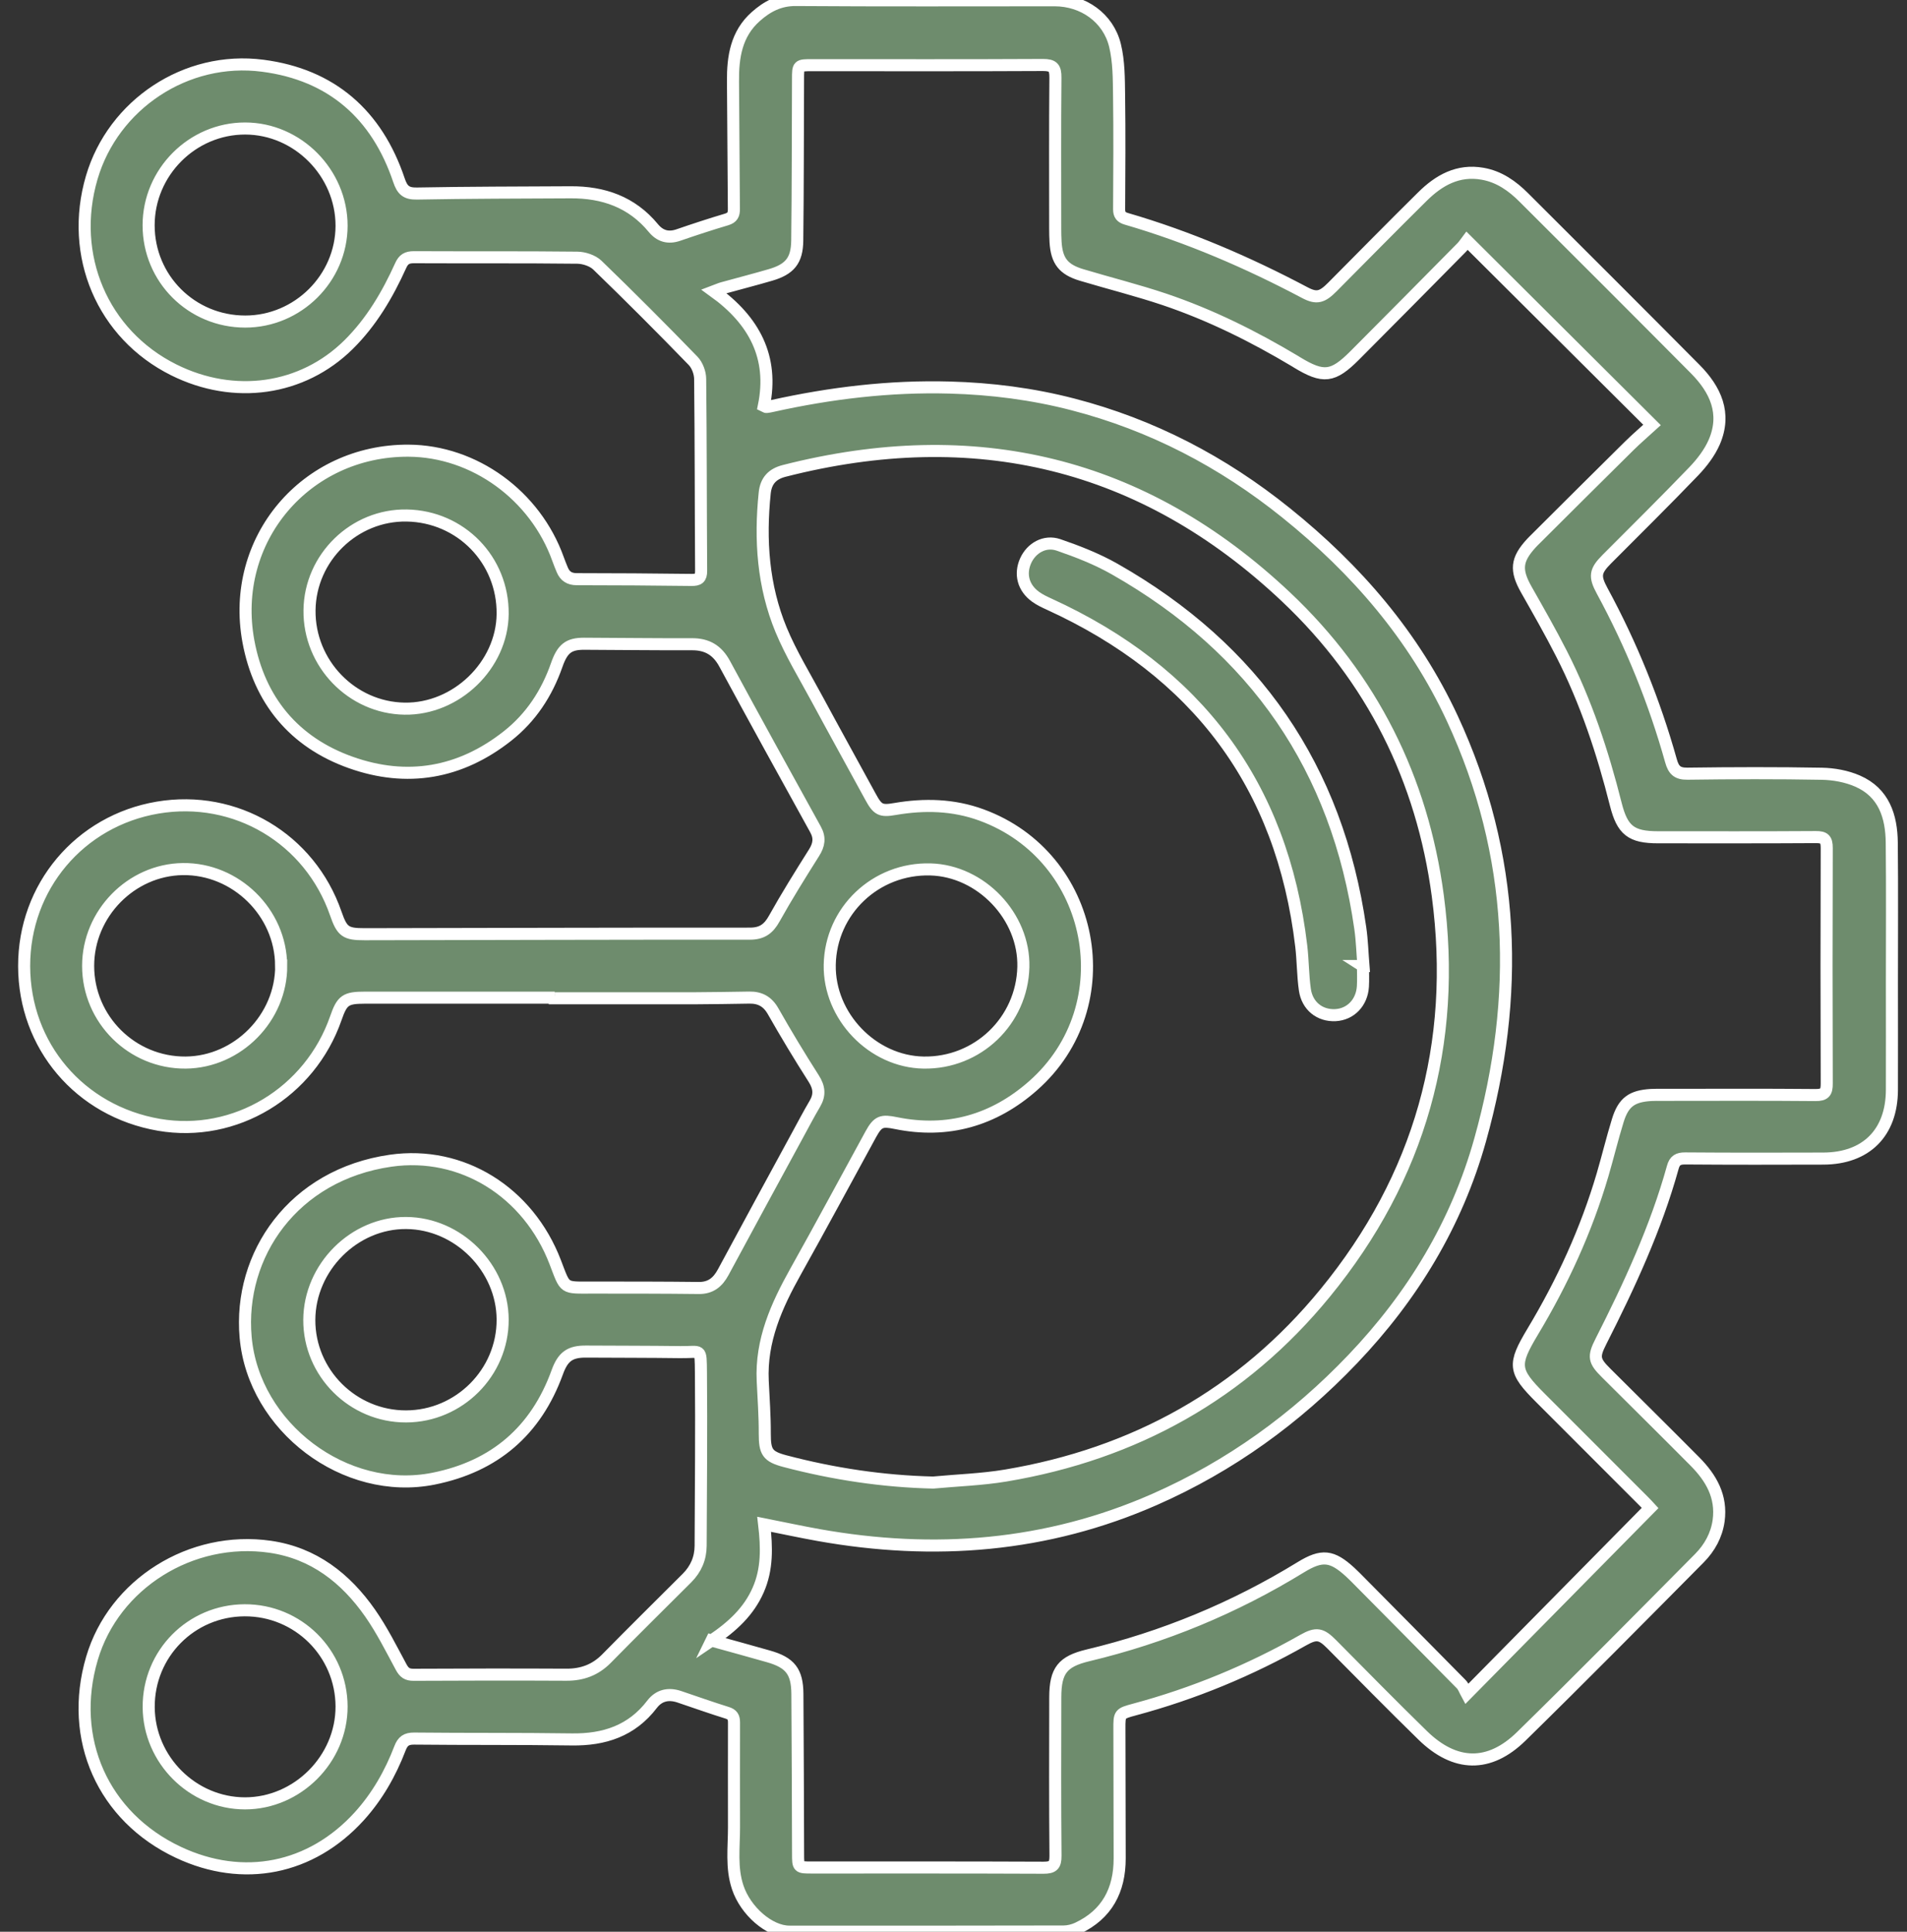 <svg xmlns="http://www.w3.org/2000/svg" width="79" height="80" viewBox="0 0 79 80" fill="none"><rect x="0" y="0" width="79" height="80" fill="#333333" stroke="none"/><path d="M22.98 41.317C20.36 41.317 17.74 41.317 15.12 41.317C14.317 41.317 14.172 41.419 13.914 42.163C12.841 45.251 9.736 47.124 6.583 46.582C3.305 46.017 1.006 43.312 1 40.011C0.994 36.73 3.299 33.994 6.529 33.446C9.759 32.901 12.836 34.729 13.911 37.834C14.172 38.586 14.317 38.691 15.106 38.689C20.425 38.68 25.747 38.663 31.066 38.666C31.566 38.666 31.838 38.47 32.076 38.041C32.593 37.116 33.155 36.216 33.72 35.319C33.93 34.99 33.978 34.698 33.782 34.346C32.522 32.067 31.262 29.785 30.021 27.491C29.718 26.93 29.295 26.677 28.665 26.68C27.175 26.685 25.682 26.666 24.192 26.66C23.559 26.66 23.3 26.859 23.062 27.543C22.653 28.712 21.995 29.717 21.021 30.483C19.063 32.027 16.86 32.405 14.53 31.576C12.177 30.741 10.741 28.996 10.29 26.558C9.515 22.346 12.665 18.642 16.923 18.664C19.645 18.679 22.174 20.512 23.119 23.155C23.173 23.305 23.232 23.456 23.295 23.603C23.405 23.864 23.593 23.986 23.891 23.986C25.475 23.986 27.061 23.998 28.645 24.017C28.932 24.02 29.048 23.949 29.045 23.637C29.028 20.992 29.034 18.344 29.005 15.698C29.005 15.44 28.886 15.122 28.71 14.941C27.41 13.601 26.09 12.278 24.748 10.981C24.549 10.791 24.197 10.675 23.916 10.672C21.66 10.646 19.404 10.663 17.144 10.652C16.86 10.652 16.716 10.737 16.599 10.998C16.054 12.204 15.387 13.337 14.437 14.276C12.524 16.164 9.702 16.564 7.199 15.318C4.247 13.848 2.853 10.578 3.801 7.351C4.687 4.337 7.701 2.307 10.883 2.722C13.735 3.091 15.614 4.743 16.528 7.465C16.665 7.873 16.826 8.024 17.272 8.015C19.395 7.975 21.515 7.975 23.638 7.964C24.995 7.956 26.173 8.364 27.064 9.443C27.342 9.781 27.683 9.88 28.108 9.732C28.767 9.505 29.431 9.287 30.101 9.088C30.345 9.014 30.405 8.884 30.402 8.651C30.385 6.891 30.382 5.131 30.365 3.372C30.356 2.361 30.501 1.405 31.304 0.69C31.778 0.267 32.292 -0.006 32.971 -0C36.544 0.025 40.117 0.011 43.691 0.011C44.869 0.011 45.91 0.732 46.191 1.882C46.353 2.549 46.35 3.261 46.359 3.954C46.381 5.526 46.37 7.096 46.361 8.668C46.361 8.901 46.452 9 46.662 9.062C49.24 9.812 51.689 10.868 54.059 12.122C54.544 12.378 54.774 12.312 55.197 11.884C56.438 10.635 57.672 9.38 58.924 8.143C59.608 7.465 60.4 7.016 61.416 7.195C62.105 7.314 62.653 7.703 63.133 8.185C65.503 10.547 67.87 12.911 70.226 15.284C71.066 16.13 71.529 17.12 71.015 18.31C70.822 18.752 70.504 19.167 70.166 19.519C68.986 20.748 67.768 21.948 66.564 23.157C66.076 23.648 66.045 23.867 66.371 24.469C67.586 26.708 68.537 29.058 69.224 31.511C69.332 31.896 69.488 32.047 69.908 32.041C71.761 32.016 73.618 32.01 75.471 32.044C75.968 32.053 76.499 32.149 76.953 32.348C78.045 32.825 78.358 33.807 78.369 34.899C78.389 36.835 78.375 38.768 78.375 40.704C78.375 42.182 78.38 43.658 78.375 45.137C78.369 46.914 77.307 47.975 75.534 47.981C73.626 47.987 71.719 47.99 69.809 47.975C69.522 47.975 69.377 48.052 69.298 48.342C68.597 50.865 67.501 53.226 66.32 55.554C65.997 56.189 66.031 56.357 66.536 56.859C67.765 58.083 68.997 59.3 70.217 60.529C70.884 61.202 71.333 61.974 71.197 62.976C71.111 63.586 70.822 64.103 70.402 64.528C67.952 66.998 65.506 69.475 63.022 71.908C61.691 73.211 60.275 73.171 58.941 71.871C57.672 70.633 56.429 69.368 55.18 68.107C54.734 67.656 54.539 67.611 53.982 67.926C51.774 69.177 49.45 70.14 46.997 70.798C46.373 70.966 46.37 70.974 46.373 71.607C46.373 73.392 46.384 75.18 46.384 76.966C46.384 78.277 45.862 79.282 44.644 79.855C44.468 79.937 44.261 79.989 44.068 79.991C40.279 80 36.49 80 32.701 79.997C31.866 79.997 30.884 79.134 30.561 78.163C30.288 77.349 30.407 76.514 30.407 75.686C30.407 74.235 30.402 72.785 30.407 71.335C30.407 71.113 30.342 71 30.118 70.931C29.451 70.724 28.795 70.489 28.134 70.267C27.691 70.12 27.297 70.208 27.013 70.58C26.17 71.684 25.029 72.055 23.686 72.036C21.509 72.004 19.332 72.024 17.158 72.001C16.832 71.999 16.684 72.107 16.571 72.402C16.174 73.438 15.631 74.394 14.882 75.22C12.887 77.414 10.077 77.973 7.392 76.713C4.267 75.246 2.825 72.016 3.81 68.678C4.718 65.598 7.914 63.586 11.19 64.057C12.995 64.318 14.32 65.357 15.333 66.805C15.822 67.506 16.21 68.281 16.616 69.035C16.741 69.268 16.866 69.362 17.136 69.359C19.244 69.348 21.353 69.345 23.462 69.356C24.118 69.359 24.66 69.16 25.125 68.689C26.227 67.568 27.345 66.464 28.458 65.354C28.827 64.985 29.022 64.54 29.025 64.017C29.034 61.625 29.059 59.235 29.037 56.842C29.025 55.792 29.065 56.008 28.188 55.996C26.885 55.979 25.582 55.982 24.28 55.974C23.616 55.968 23.32 56.178 23.085 56.831C22.205 59.258 20.491 60.728 17.967 61.236C14.3 61.974 10.505 59.099 10.176 55.38C9.873 51.975 12.143 48.648 16.185 48.069C19.134 47.649 21.884 49.358 23.002 52.273C23.437 53.405 23.315 53.323 24.555 53.323C26.02 53.323 27.484 53.323 28.949 53.34C29.442 53.346 29.738 53.101 29.962 52.684C30.981 50.791 32.008 48.906 33.036 47.016C33.274 46.579 33.504 46.139 33.757 45.711C33.975 45.342 33.938 45.026 33.708 44.666C33.124 43.752 32.562 42.821 32.025 41.876C31.795 41.473 31.483 41.308 31.043 41.314C30.291 41.325 29.539 41.34 28.787 41.342C26.851 41.345 24.918 41.342 22.983 41.342C22.983 41.331 22.983 41.322 22.983 41.311L22.98 41.317ZM29.477 67.94C30.337 68.178 31.086 68.383 31.832 68.596C32.732 68.851 33.027 69.223 33.033 70.154C33.05 72.356 33.053 74.559 33.061 76.764C33.061 77.338 33.061 77.34 33.635 77.34C36.833 77.34 40.029 77.335 43.228 77.349C43.614 77.349 43.728 77.249 43.725 76.858C43.705 74.667 43.711 72.478 43.716 70.287C43.719 69.186 44.017 68.808 45.064 68.556C48.201 67.807 51.138 66.592 53.886 64.906C54.766 64.367 55.18 64.418 55.935 65.11C56.003 65.173 56.071 65.238 56.139 65.306C57.604 66.785 59.071 68.263 60.533 69.748C60.633 69.85 60.681 70.001 60.763 70.151C63.369 67.508 65.855 64.988 68.358 62.451C68.293 62.38 68.194 62.272 68.091 62.17C66.667 60.745 65.242 59.32 63.817 57.895C62.696 56.774 62.673 56.522 63.493 55.151C64.722 53.104 65.713 50.95 66.388 48.654C66.607 47.907 66.789 47.15 67.019 46.406C67.254 45.642 67.603 45.395 68.398 45.347C68.546 45.339 68.693 45.342 68.841 45.342C70.964 45.342 73.087 45.33 75.21 45.35C75.593 45.353 75.678 45.231 75.675 44.87C75.664 41.618 75.664 38.368 75.675 35.115C75.675 34.758 75.573 34.664 75.221 34.667C73.044 34.681 70.867 34.675 68.69 34.675C67.569 34.675 67.209 34.386 66.936 33.307C66.394 31.153 65.699 29.053 64.686 27.069C64.229 26.172 63.729 25.297 63.232 24.421C62.775 23.614 62.812 23.18 63.437 22.499C63.491 22.439 63.55 22.383 63.607 22.326C64.901 21.037 66.195 19.746 67.495 18.463C67.808 18.154 68.143 17.87 68.438 17.6C65.849 15.023 63.334 12.52 60.772 9.968C60.718 10.039 60.644 10.158 60.55 10.252C59.077 11.742 57.604 13.235 56.125 14.716C55.214 15.63 54.822 15.67 53.727 15.006C53.704 14.992 53.681 14.975 53.659 14.963C51.936 13.933 50.145 13.042 48.243 12.4C47.111 12.02 45.95 11.73 44.806 11.387C44.048 11.16 43.776 10.802 43.728 10.022C43.716 9.835 43.713 9.647 43.713 9.457C43.713 7.374 43.702 5.293 43.722 3.21C43.725 2.804 43.62 2.691 43.208 2.691C40.024 2.708 36.839 2.699 33.654 2.699C33.059 2.699 33.059 2.699 33.059 3.278C33.05 5.509 33.053 7.737 33.027 9.968C33.016 10.797 32.712 11.154 31.915 11.387C31.256 11.58 30.595 11.748 29.933 11.932C29.837 11.958 29.746 12 29.573 12.065C31.248 13.269 32.057 14.796 31.645 16.808C31.707 16.837 31.733 16.859 31.753 16.856C31.832 16.848 31.912 16.831 31.988 16.814C34.41 16.277 36.856 15.982 39.342 16.05C41.068 16.096 42.771 16.314 44.44 16.746C47.715 17.592 50.645 19.121 53.278 21.239C56.191 23.58 58.58 26.348 60.161 29.748C62.792 35.41 62.983 41.266 61.316 47.212C60.346 50.678 58.521 53.683 56.04 56.283C53.687 58.75 50.965 60.717 47.84 62.093C43.359 64.066 38.695 64.426 33.91 63.572C33.175 63.441 32.443 63.282 31.656 63.126C31.767 64.08 31.79 64.985 31.409 65.848C31.023 66.728 30.356 67.355 29.474 67.946L29.477 67.94ZM38.658 61.398C39.66 61.304 40.671 61.273 41.661 61.108C46.997 60.214 51.471 57.733 54.899 53.544C58.819 48.759 60.377 43.227 59.562 37.096C58.918 32.263 56.832 28.079 53.281 24.727C47.346 19.127 40.361 17.492 32.485 19.502C31.997 19.627 31.73 19.91 31.679 20.421C31.478 22.36 31.608 24.27 32.357 26.081C32.766 27.066 33.331 27.988 33.839 28.93C34.571 30.287 35.321 31.638 36.059 32.992C36.357 33.54 36.481 33.608 37.08 33.503C38.292 33.296 39.493 33.324 40.657 33.75C45.374 35.473 46.563 41.64 42.8 44.961C41.176 46.395 39.266 46.951 37.112 46.511C36.527 46.392 36.371 46.431 36.073 46.976C35.034 48.872 34.012 50.78 32.956 52.664C32.167 54.075 31.517 55.52 31.597 57.188C31.631 57.915 31.685 58.645 31.682 59.371C31.682 60.129 31.787 60.319 32.519 60.512C34.529 61.04 36.567 61.349 38.653 61.398H38.658ZM42.394 40.045C42.445 37.956 40.642 36.063 38.545 36.006C36.28 35.944 34.412 37.715 34.373 39.96C34.336 42.086 36.144 43.968 38.258 44.005C40.498 44.044 42.34 42.282 42.394 40.045ZM11.646 39.986C11.635 37.792 9.77 35.964 7.573 35.992C5.431 36.021 3.651 37.837 3.651 40C3.651 42.219 5.47 44.022 7.693 44.005C9.85 43.985 11.661 42.146 11.649 39.986H11.646ZM12.822 25.272C12.796 27.474 14.573 29.314 16.758 29.348C18.904 29.382 20.8 27.551 20.823 25.428C20.845 23.192 19.091 21.389 16.852 21.349C14.675 21.31 12.847 23.092 12.822 25.272ZM16.823 58.659C19.023 58.653 20.831 56.842 20.823 54.648C20.814 52.5 18.981 50.663 16.829 50.649C14.672 50.632 12.822 52.483 12.813 54.662C12.807 56.859 14.615 58.664 16.821 58.659H16.823ZM14.15 70.668C14.141 68.459 12.348 66.68 10.134 66.688C7.917 66.697 6.146 68.485 6.16 70.704C6.174 72.881 7.977 74.681 10.148 74.684C12.325 74.684 14.155 72.847 14.15 70.67V70.668ZM14.15 9.349C14.15 7.161 12.331 5.324 10.156 5.322C7.968 5.319 6.157 7.132 6.157 9.329C6.157 11.543 7.937 13.317 10.159 13.317C12.342 13.317 14.147 11.521 14.15 9.349Z" fill="#6E8C6D" stroke="white" stroke-width="0.5"></path><path d="M56.463 40.008C56.463 40.289 56.477 40.573 56.46 40.854C56.418 41.527 55.946 42.01 55.319 42.041C54.675 42.072 54.153 41.663 54.056 40.988C53.971 40.392 53.977 39.781 53.906 39.183C53.114 32.484 49.566 27.809 43.466 25.022C43.273 24.934 43.075 24.841 42.902 24.716C42.388 24.344 42.24 23.776 42.49 23.22C42.726 22.698 43.279 22.371 43.852 22.567C44.647 22.84 45.445 23.152 46.174 23.566C51.984 26.864 55.404 31.811 56.352 38.442C56.426 38.958 56.44 39.483 56.483 40.006C56.474 40.006 56.469 40.006 56.46 40.006L56.463 40.008Z" fill="#6E8C6D" stroke="white" stroke-width="0.5"></path></svg>
